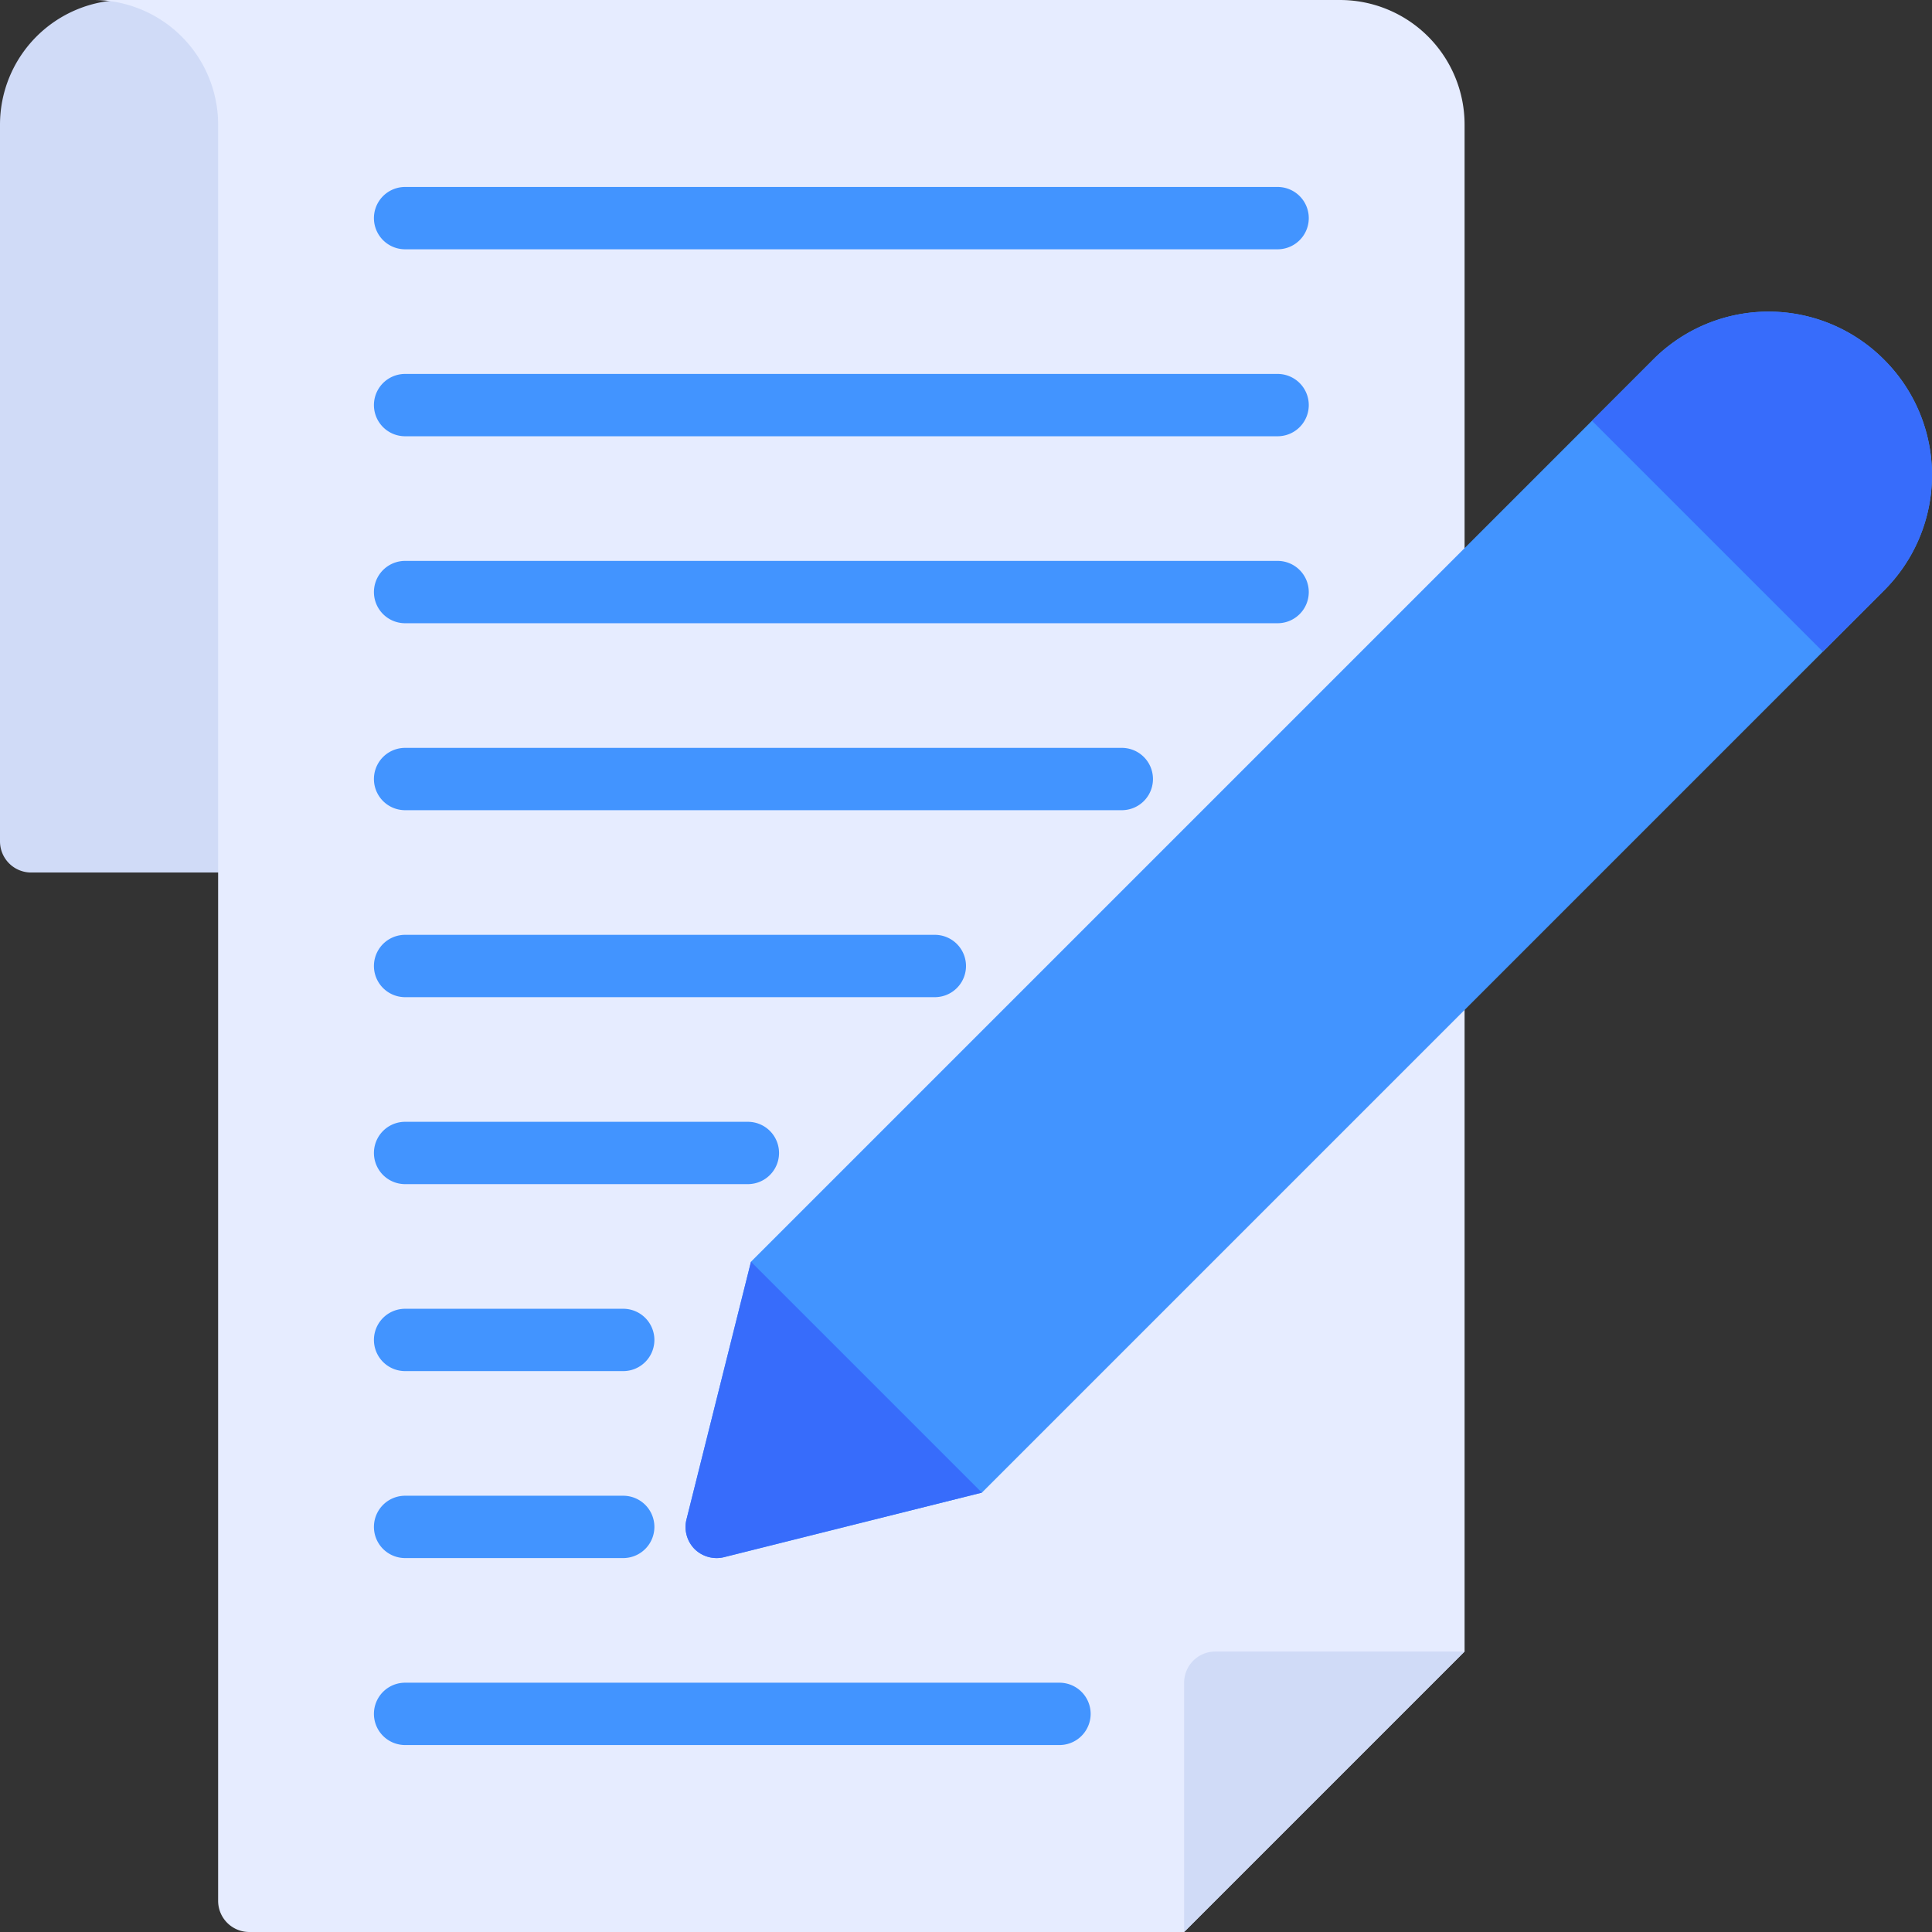 <?xml version="1.0" encoding="UTF-8"?><svg xmlns="http://www.w3.org/2000/svg" xmlns:xlink="http://www.w3.org/1999/xlink" height="62.0" preserveAspectRatio="xMidYMid meet" version="1.0" viewBox="1.0 1.0 62.0 62.0" width="62.0" zoomAndPan="magnify"><rect x="1.0" y="1.0" width="62.0" height="62.0" fill="#333333" stroke="none"/><g><g id="change1_1"><path d="M5,1A4,4,0,0,0,1,5V28a1,1,0,0,0,1,1H12V1Z" fill="#d0dbf7"/></g><g id="change2_1"><path d="M44,1H4A4,4,0,0,1,8,5V62a1,1,0,0,0,1,1H39l9-9V5A4,4,0,0,0,44,1Z" fill="#e6ecff"/></g><g id="change3_1"><path d="M42,9H14a1,1,0,0,1,0-2H42a1,1,0,0,1,0,2Z" fill="#4294ff"/></g><g id="change3_2"><path d="M42,15H14a1,1,0,0,1,0-2H42a1,1,0,0,1,0,2Z" fill="#4294ff"/></g><g id="change3_3"><path d="M42,21H14a1,1,0,0,1,0-2H42a1,1,0,0,1,0,2Z" fill="#4294ff"/></g><g id="change3_4"><path d="M37,27H14a1,1,0,0,1,0-2H37a1,1,0,0,1,0,2Z" fill="#4294ff"/></g><g id="change3_5"><path d="M31,33H14a1,1,0,0,1,0-2H31a1,1,0,0,1,0,2Z" fill="#4294ff"/></g><g id="change3_6"><path d="M25,39H14a1,1,0,0,1,0-2H25a1,1,0,0,1,0,2Z" fill="#4294ff"/></g><g id="change3_7"><path d="M21,45H14a1,1,0,0,1,0-2h7a1,1,0,0,1,0,2Z" fill="#4294ff"/></g><g id="change3_8"><path d="M21,51H14a1,1,0,0,1,0-2h7a1,1,0,0,1,0,2Z" fill="#4294ff"/></g><g id="change3_9"><path d="M35,57H14a1,1,0,0,1,0-2H35a1,1,0,0,1,0,2Z" fill="#4294ff"/></g><g id="change3_10"><path d="M61.46,12.54a5.227,5.227,0,0,0-7.41,0L25.1,41.49l-2.07,8.27A.985.985,0,0,0,23,50a1.007,1.007,0,0,0,.29.71H23.29V50.71h0A1.007,1.007,0,0,0,24,51a.985.985,0,0,0,.24-.03l8.27-2.07L61.46,19.95a5.227,5.227,0,0,0,0-7.41Z" fill="#4294ff"/></g><g id="change4_1"><path d="M61.46,12.54a5.227,5.227,0,0,0-7.41,0l-1.962,1.962,7.41,7.41L61.46,19.95a5.227,5.227,0,0,0,0-7.41Z" fill="#376cfb"/></g><g id="change4_2"><path d="M23,50a1.007,1.007,0,0,0,.29.71H23.29V50.71A1.007,1.007,0,0,0,24,51a.985.985,0,0,0,.24-.03l8.27-2.07h0L25.1,41.49l-2.07,8.27A.985.985,0,0,0,23,50Z" fill="#376cfb"/></g><g id="change1_2"><path d="M40,54a1,1,0,0,0-1,1v8l9-9Z" fill="#d0dbf7"/></g></g></svg>